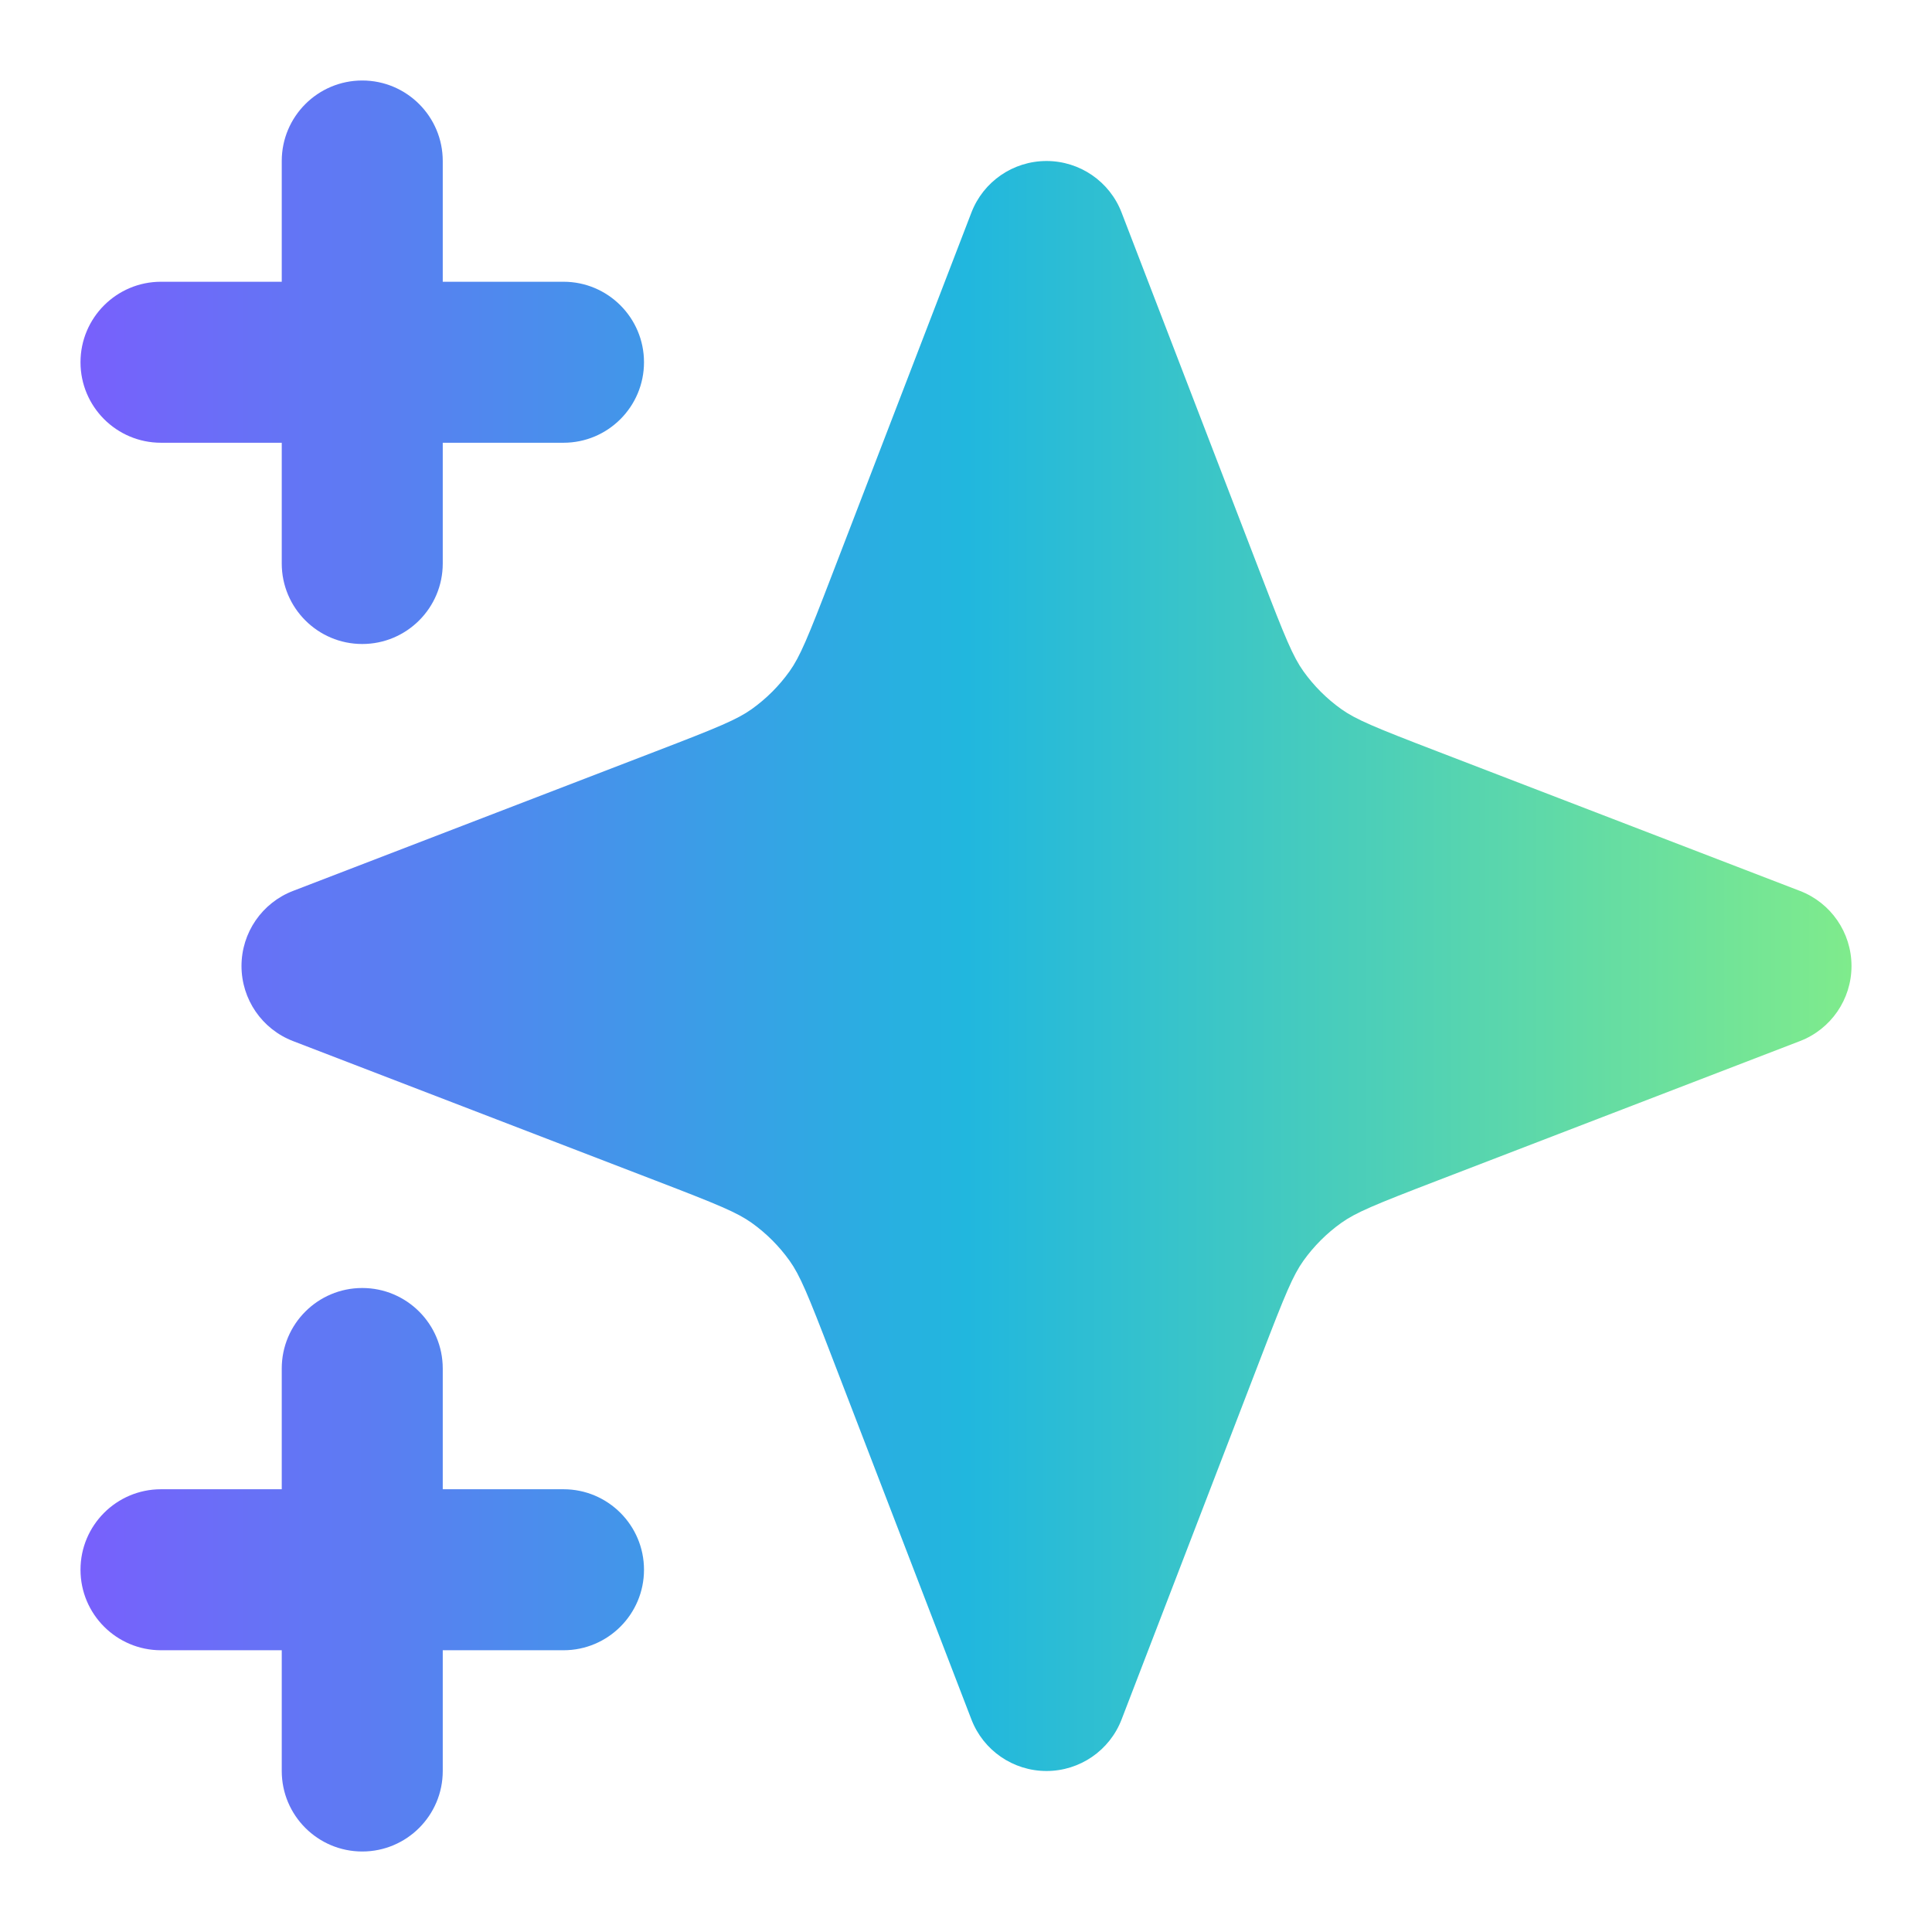 <svg width="24" height="24" viewBox="0 0 24 24" fill="none" xmlns="http://www.w3.org/2000/svg">
<g id="star-06">
<g id="Solid">
<path d="M5.5 2C5.5 1.448 5.052 1 4.5 1C3.948 1 3.5 1.448 3.5 2V3.5H2C1.448 3.5 1 3.948 1 4.5C1 5.052 1.448 5.5 2 5.5H3.5V7C3.5 7.552 3.948 8 4.5 8C5.052 8 5.5 7.552 5.5 7V5.5H7C7.552 5.5 8 5.052 8 4.5C8 3.948 7.552 3.5 7 3.5H5.5V2Z" fill="url(#paint0_linear_1258_45695)"/>
<path d="M5.5 17C5.5 16.448 5.052 16 4.5 16C3.948 16 3.5 16.448 3.5 17V18.5H2C1.448 18.5 1 18.948 1 19.5C1 20.052 1.448 20.5 2 20.5H3.5V22C3.5 22.552 3.948 23 4.5 23C5.052 23 5.5 22.552 5.5 22V20.5H7C7.552 20.5 8 20.052 8 19.5C8 18.948 7.552 18.5 7 18.5H5.5V17Z" fill="url(#paint1_linear_1258_45695)"/>
<path d="M13.933 2.641C13.785 2.255 13.414 2 13 2C12.586 2 12.215 2.255 12.067 2.641L10.332 7.15C10.032 7.931 9.938 8.156 9.809 8.338C9.679 8.52 9.52 8.679 9.338 8.809C9.156 8.938 8.931 9.032 8.15 9.332L3.641 11.067C3.255 11.215 3 11.586 3 12C3 12.414 3.255 12.785 3.641 12.933L8.15 14.668C8.931 14.968 9.156 15.062 9.338 15.191C9.52 15.321 9.679 15.48 9.809 15.662C9.938 15.844 10.032 16.069 10.332 16.85L12.067 21.359C12.215 21.745 12.586 22 13 22C13.414 22 13.785 21.745 13.933 21.359L15.668 16.85C15.968 16.069 16.062 15.844 16.191 15.662C16.321 15.48 16.48 15.321 16.662 15.191C16.844 15.062 17.069 14.968 17.85 14.668L22.359 12.933C22.745 12.785 23 12.414 23 12C23 11.586 22.745 11.215 22.359 11.067L17.85 9.332C17.069 9.032 16.844 8.938 16.662 8.809C16.48 8.679 16.321 8.52 16.191 8.338C16.062 8.156 15.968 7.931 15.668 7.15L13.933 2.641Z" fill="url(#paint2_linear_1258_45695)"/>
</g>
</g>
<defs>
<linearGradient id="paint0_linear_1258_45695" x1="1" y1="12.733" x2="23" y2="12.733" gradientUnits="userSpaceOnUse">
<stop stop-color="#7860FC"/>
<stop offset="0.5" stop-color="#21B7DE"/>
<stop offset="1" stop-color="#7FEB8C"/>
</linearGradient>
<linearGradient id="paint1_linear_1258_45695" x1="1" y1="12.733" x2="23" y2="12.733" gradientUnits="userSpaceOnUse">
<stop stop-color="#7860FC"/>
<stop offset="0.5" stop-color="#21B7DE"/>
<stop offset="1" stop-color="#7FEB8C"/>
</linearGradient>
<linearGradient id="paint2_linear_1258_45695" x1="1" y1="12.733" x2="23" y2="12.733" gradientUnits="userSpaceOnUse">
<stop stop-color="#7860FC"/>
<stop offset="0.5" stop-color="#21B7DE"/>
<stop offset="1" stop-color="#7FEB8C"/>
</linearGradient>
</defs>
</svg>
